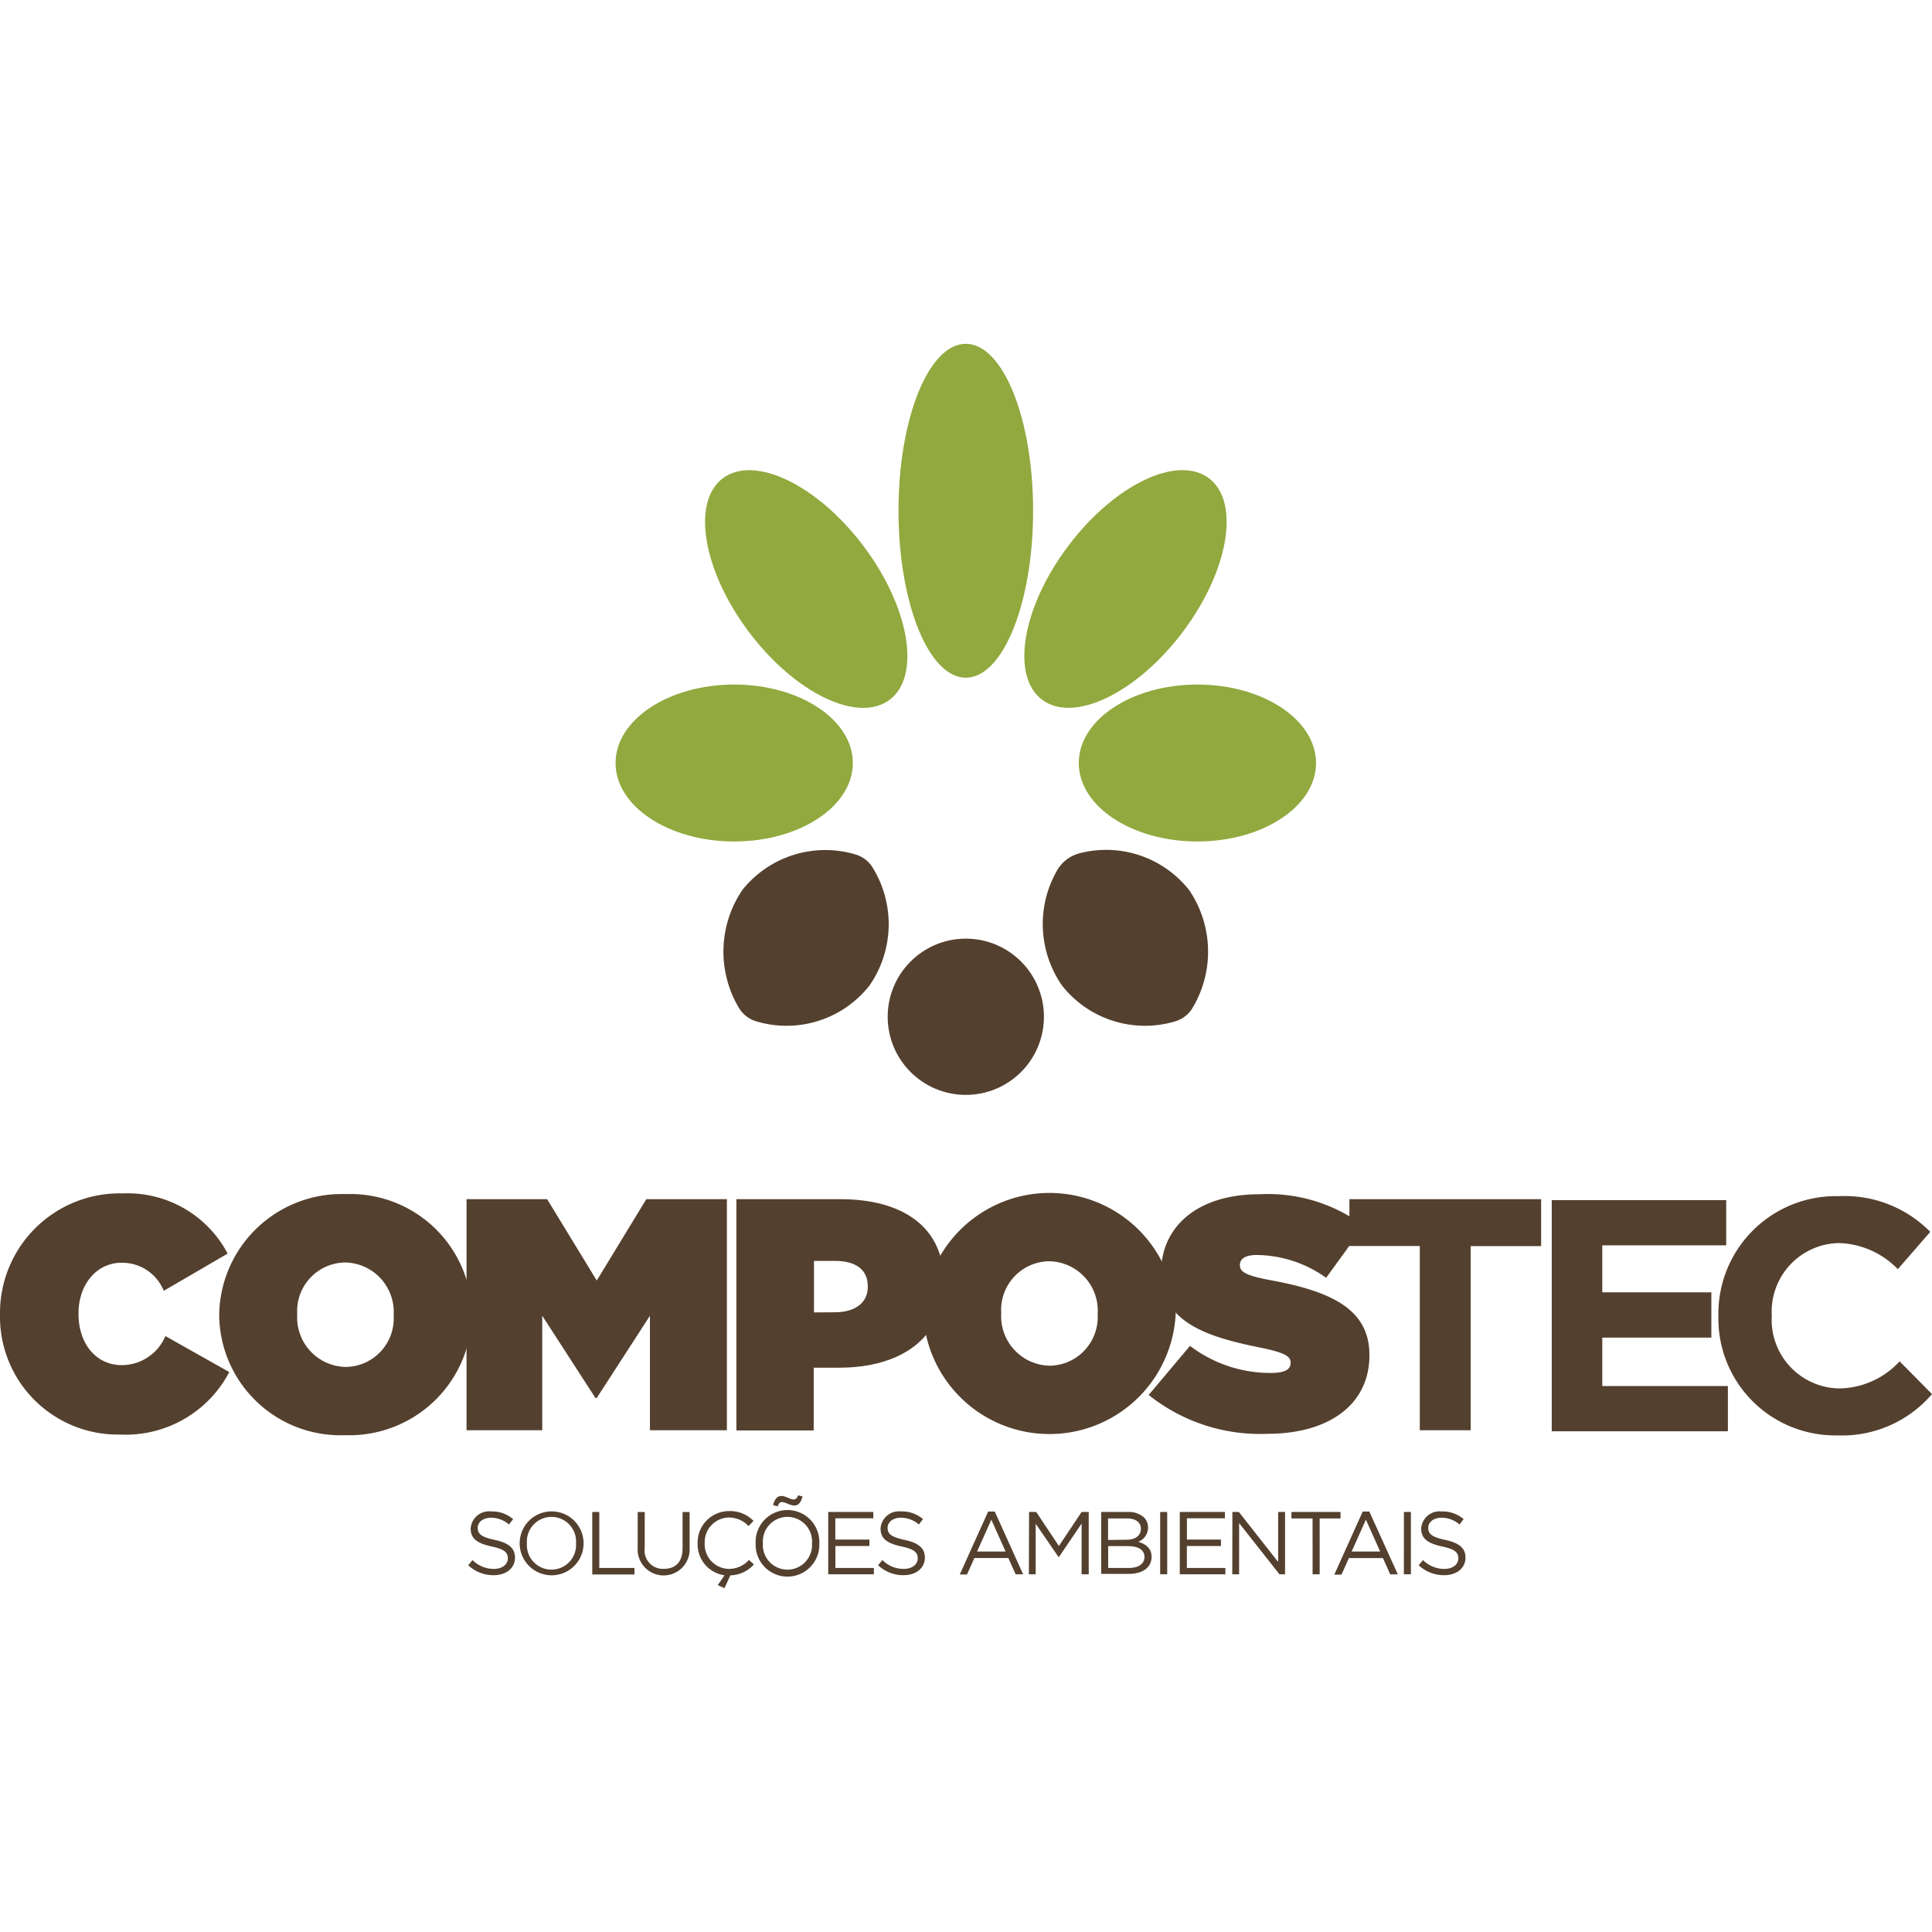 <svg xmlns="http://www.w3.org/2000/svg" xmlns:xlink="http://www.w3.org/1999/xlink" width="122" height="122" viewBox="0 0 122 122"><defs><style>.a{fill:#fff;stroke:#707070;}.b{clip-path:url(#a);}.c{fill:#54402e;}.d{fill:#91a93e;}</style><clipPath id="a"><rect class="a" width="122" height="122" transform="translate(1239 5188)"></rect></clipPath></defs><g class="b" transform="translate(-1239 -5188)"><g transform="translate(1239 5209.711)"><path class="c" d="M0,61.307v-.04a7.557,7.557,0,0,1,7.761-7.618,7.14,7.14,0,0,1,6.615,3.8L10.341,59.8a2.835,2.835,0,0,0-2.651-1.773c-1.648,0-2.732,1.437-2.732,3.191v.043c0,1.9,1.127,3.232,2.732,3.232a2.993,2.993,0,0,0,2.754-1.835l4.036,2.272a7.39,7.39,0,0,1-6.907,3.946A7.441,7.441,0,0,1,0,61.307Z"></path><path class="c" d="M13.842,61.351v-.04a7.735,7.735,0,0,1,7.994-7.618A7.678,7.678,0,0,1,29.8,61.267v.043a7.741,7.741,0,0,1-8.009,7.606A7.657,7.657,0,0,1,13.842,61.351Zm11.017,0v-.04a3.124,3.124,0,0,0-3.067-3.3,3.07,3.07,0,0,0-3.024,3.253v.043a3.124,3.124,0,0,0,3.067,3.3A3.067,3.067,0,0,0,24.859,61.351Z"></path><path class="c" d="M29.46,54.015h5.091l3.132,5.135,3.129-5.135H45.9v14.59H41.042V61.373l-3.359,5.194H37.6l-3.359-5.194v7.233H29.46Z"></path><path class="c" d="M46.5,54.015h6.581c3.884,0,6.519,1.732,6.519,5.2v.04c0,3.527-2.691,5.4-6.634,5.4H51.383v3.964H46.5Zm6.209,7.14c1.242,0,2.089-.562,2.089-1.6v-.043c0-1.062-.773-1.6-2.067-1.6H51.4v3.253Z"></path><path class="c" d="M58.3,61.273v-.04a7.98,7.98,0,0,1,15.941-.043v.043a7.98,7.98,0,0,1-15.941.04Zm11.017,0v-.04a3.124,3.124,0,0,0-3.067-3.3,3.073,3.073,0,0,0-3.027,3.253v.043a3.126,3.126,0,0,0,3.067,3.3A3.072,3.072,0,0,0,69.313,61.273Z"></path><path class="c" d="M72.536,66.377l2.608-3.1a8.382,8.382,0,0,0,5.113,1.71c.879,0,1.242-.23,1.242-.621v-.04c0-.419-.459-.646-2.024-.962-3.278-.667-6.156-1.6-6.156-4.694v-.04c0-2.775,2.173-4.927,6.209-4.927A10.09,10.09,0,0,1,86.12,55.7l-2.378,3.278a7.658,7.658,0,0,0-4.38-1.44c-.733,0-1.065.251-1.065.621v.04c0,.4.394.649,1.94.931,3.725.689,6.237,1.773,6.237,4.715v.04c0,3.07-2.524,4.945-6.445,4.945A11.264,11.264,0,0,1,72.536,66.377Z"></path><path class="c" d="M89.656,56.971H85.211V54.015H97.318v2.962H92.869V68.606H89.656Z"></path><path class="c" d="M97.988,54.071h11.017V56.93h-7.826v2.965h6.888v2.859h-6.888v3.058h7.932v2.859H97.988Z"></path><path class="c" d="M108.512,61.416v-.04a7.422,7.422,0,0,1,7.615-7.553,7.586,7.586,0,0,1,5.762,2.254l-2.046,2.356a5.393,5.393,0,0,0-3.725-1.648,4.327,4.327,0,0,0-4.237,4.548v.043a4.336,4.336,0,0,0,4.237,4.588,5.267,5.267,0,0,0,3.837-1.71L122,66.321a7.472,7.472,0,0,1-5.988,2.608,7.373,7.373,0,0,1-7.5-7.512Z"></path><path class="c" d="M29.566,77.13l.273-.326a1.891,1.891,0,0,0,1.35.556c.531,0,.879-.283.879-.667h0c0-.366-.2-.574-1.024-.748-.906-.2-1.322-.49-1.322-1.139h0a1.162,1.162,0,0,1,1.295-1.074,2.04,2.04,0,0,1,1.385.484l-.258.341a1.735,1.735,0,0,0-1.136-.428c-.512,0-.841.283-.841.636h0c0,.373.2.577,1.071.764s1.282.512,1.282,1.114h0c0,.677-.562,1.114-1.344,1.114a2.3,2.3,0,0,1-1.608-.627Z"></path><path class="c" d="M32.816,75.746h0a2.018,2.018,0,0,1,4.036,0h0a2.018,2.018,0,1,1-4.036,0Zm3.558,0h0a1.554,1.554,0,1,0-3.1-.009h0a1.554,1.554,0,1,0,3.1.009Z"></path><path class="c" d="M37.4,73.765h.444V77.3h2.22v.413H37.4Z"></path><path class="c" d="M40.269,76.056V73.768h.444v2.263a1.158,1.158,0,0,0,1.2,1.326c.754,0,1.189-.438,1.189-1.3V73.768h.444v2.257a1.643,1.643,0,1,1-3.281.031Z"></path><path class="c" d="M45.323,78.384l.431-.621a1.968,1.968,0,0,1-1.7-2.018h0a1.984,1.984,0,0,1,1.993-2.036,2.052,2.052,0,0,1,1.534.621l-.31.326a1.707,1.707,0,0,0-1.242-.54A1.552,1.552,0,0,0,44.5,75.733h0a1.552,1.552,0,0,0,1.527,1.627,1.7,1.7,0,0,0,1.27-.568l.31.286a2.052,2.052,0,0,1-1.487.689l-.373.81Z"></path><path class="c" d="M47.717,75.746h0a2.012,2.012,0,1,1,4.02,0h0a2.012,2.012,0,1,1-4.02,0Zm3.558,0h0a1.554,1.554,0,1,0-3.1-.009h0a1.554,1.554,0,1,0,3.1.009ZM48.816,73.33c.112-.388.264-.574.531-.574s.565.22.751.22.208-.078.31-.264l.273.078c-.112.388-.264.568-.528.568s-.568-.217-.754-.217-.208.078-.292.27Z"></path><path class="c" d="M52.3,73.765h2.847v.4h-2.4v1.344H54.9v.407H52.752V77.3h2.431V77.7H52.3Z"></path><path class="c" d="M55.446,77.13l.276-.326a1.878,1.878,0,0,0,1.35.556c.528,0,.879-.283.879-.667h0c0-.366-.2-.574-1.024-.748-.906-.2-1.322-.49-1.322-1.139h0A1.162,1.162,0,0,1,56.9,73.731a2.046,2.046,0,0,1,1.385.484l-.261.341a1.729,1.729,0,0,0-1.136-.428c-.512,0-.838.282-.838.636h0c0,.373.2.577,1.068.764s1.285.512,1.285,1.114h0c0,.677-.565,1.114-1.344,1.114a2.3,2.3,0,0,1-1.611-.627Z"></path><path class="c" d="M62.4,73.737h.416L64.607,77.7h-.472l-.463-1.028H61.531l-.469,1.043h-.456Zm1.1,2.527L62.6,74.252l-.9,2.012Z"></path><path class="c" d="M64.983,73.765h.45l1.434,2.148L68.3,73.765h.45V77.7H68.3V74.5l-1.434,2.111h-.022L65.4,74.51V77.7H64.97Z"></path><path class="c" d="M69.537,73.765h1.676a1.447,1.447,0,0,1,1.031.348.888.888,0,0,1,.251.621h0a.953.953,0,0,1-.621.913c.469.14.844.41.844.95h0c0,.677-.568,1.077-1.431,1.077H69.537Zm1.6,1.754c.537,0,.906-.242.906-.7h0c0-.388-.31-.643-.872-.643h-1.2v1.357ZM71.3,77.3c.6,0,.969-.264.969-.7h0c0-.428-.36-.677-1.046-.677H69.978V77.3Z"></path><path class="c" d="M73.262,73.765h.444V77.7h-.444Z"></path><path class="c" d="M74.5,73.765H77.35v.4h-2.4v1.344H77.1v.407H74.948V77.3h2.431V77.7H74.5Z"></path><path class="c" d="M77.822,73.765h.407l2.483,3.157V73.765h.435V77.7h-.354l-2.546-3.232V77.7h-.432Z"></path><path class="c" d="M82.885,74.175H81.551v-.41h3.1v.41H83.333V77.7h-.447Z"></path><path class="c" d="M86.052,73.737h.416l1.8,3.967h-.481l-.459-1.028H85.18l-.466,1.043h-.456Zm1.1,2.527-.9-2.012-.9,2.012Z"></path><path class="c" d="M88.653,73.765h.441V77.7H88.65Z"></path><path class="c" d="M89.585,77.13l.276-.326a1.884,1.884,0,0,0,1.35.556c.531,0,.879-.282.879-.667h0c0-.366-.2-.574-1.024-.748-.906-.2-1.322-.49-1.322-1.139h0a1.162,1.162,0,0,1,1.295-1.074,2.046,2.046,0,0,1,1.385.484l-.258.341a1.735,1.735,0,0,0-1.136-.428c-.515,0-.841.283-.841.636h0c0,.373.2.577,1.071.764s1.282.512,1.282,1.114h0c0,.677-.562,1.114-1.344,1.114a2.306,2.306,0,0,1-1.611-.627Z"></path><circle class="c" cx="4.933" cy="4.933" r="4.933" transform="translate(56.055 37.562)"></circle><path class="c" d="M75.091,34.492a6.93,6.93,0,0,1,.211,7.45,1.906,1.906,0,0,1-1.121.851,6.665,6.665,0,0,1-7.112-2.263,6.8,6.8,0,0,1-.348-7.224,2.316,2.316,0,0,1,1.5-1.149,6.684,6.684,0,0,1,6.867,2.334Z"></path><path class="c" d="M46.875,34.492a6.942,6.942,0,0,0-.211,7.45,1.922,1.922,0,0,0,1.124.851A6.665,6.665,0,0,0,54.9,40.53a6.8,6.8,0,0,0,.208-7.45,1.906,1.906,0,0,0-1.114-.844A6.7,6.7,0,0,0,46.875,34.492Z"></path><ellipse class="d" cx="7.491" cy="4.955" rx="7.491" ry="4.955" transform="translate(38.872 21.516)"></ellipse><ellipse class="d" cx="7.491" cy="4.955" rx="7.491" ry="4.955" transform="translate(68.121 21.516)"></ellipse><ellipse class="d" cx="4.25" cy="10.542" rx="4.25" ry="10.542" transform="translate(56.738 0)"></ellipse><ellipse class="d" cx="8.751" cy="4.52" rx="8.751" ry="4.52" transform="matrix(0.602, -0.799, 0.799, 0.602, 62.191, 19.752)"></ellipse><ellipse class="d" cx="4.52" cy="8.751" rx="4.52" ry="8.751" transform="matrix(0.799, -0.602, 0.602, 0.799, 42.031, 11.214)"></ellipse></g></g></svg>